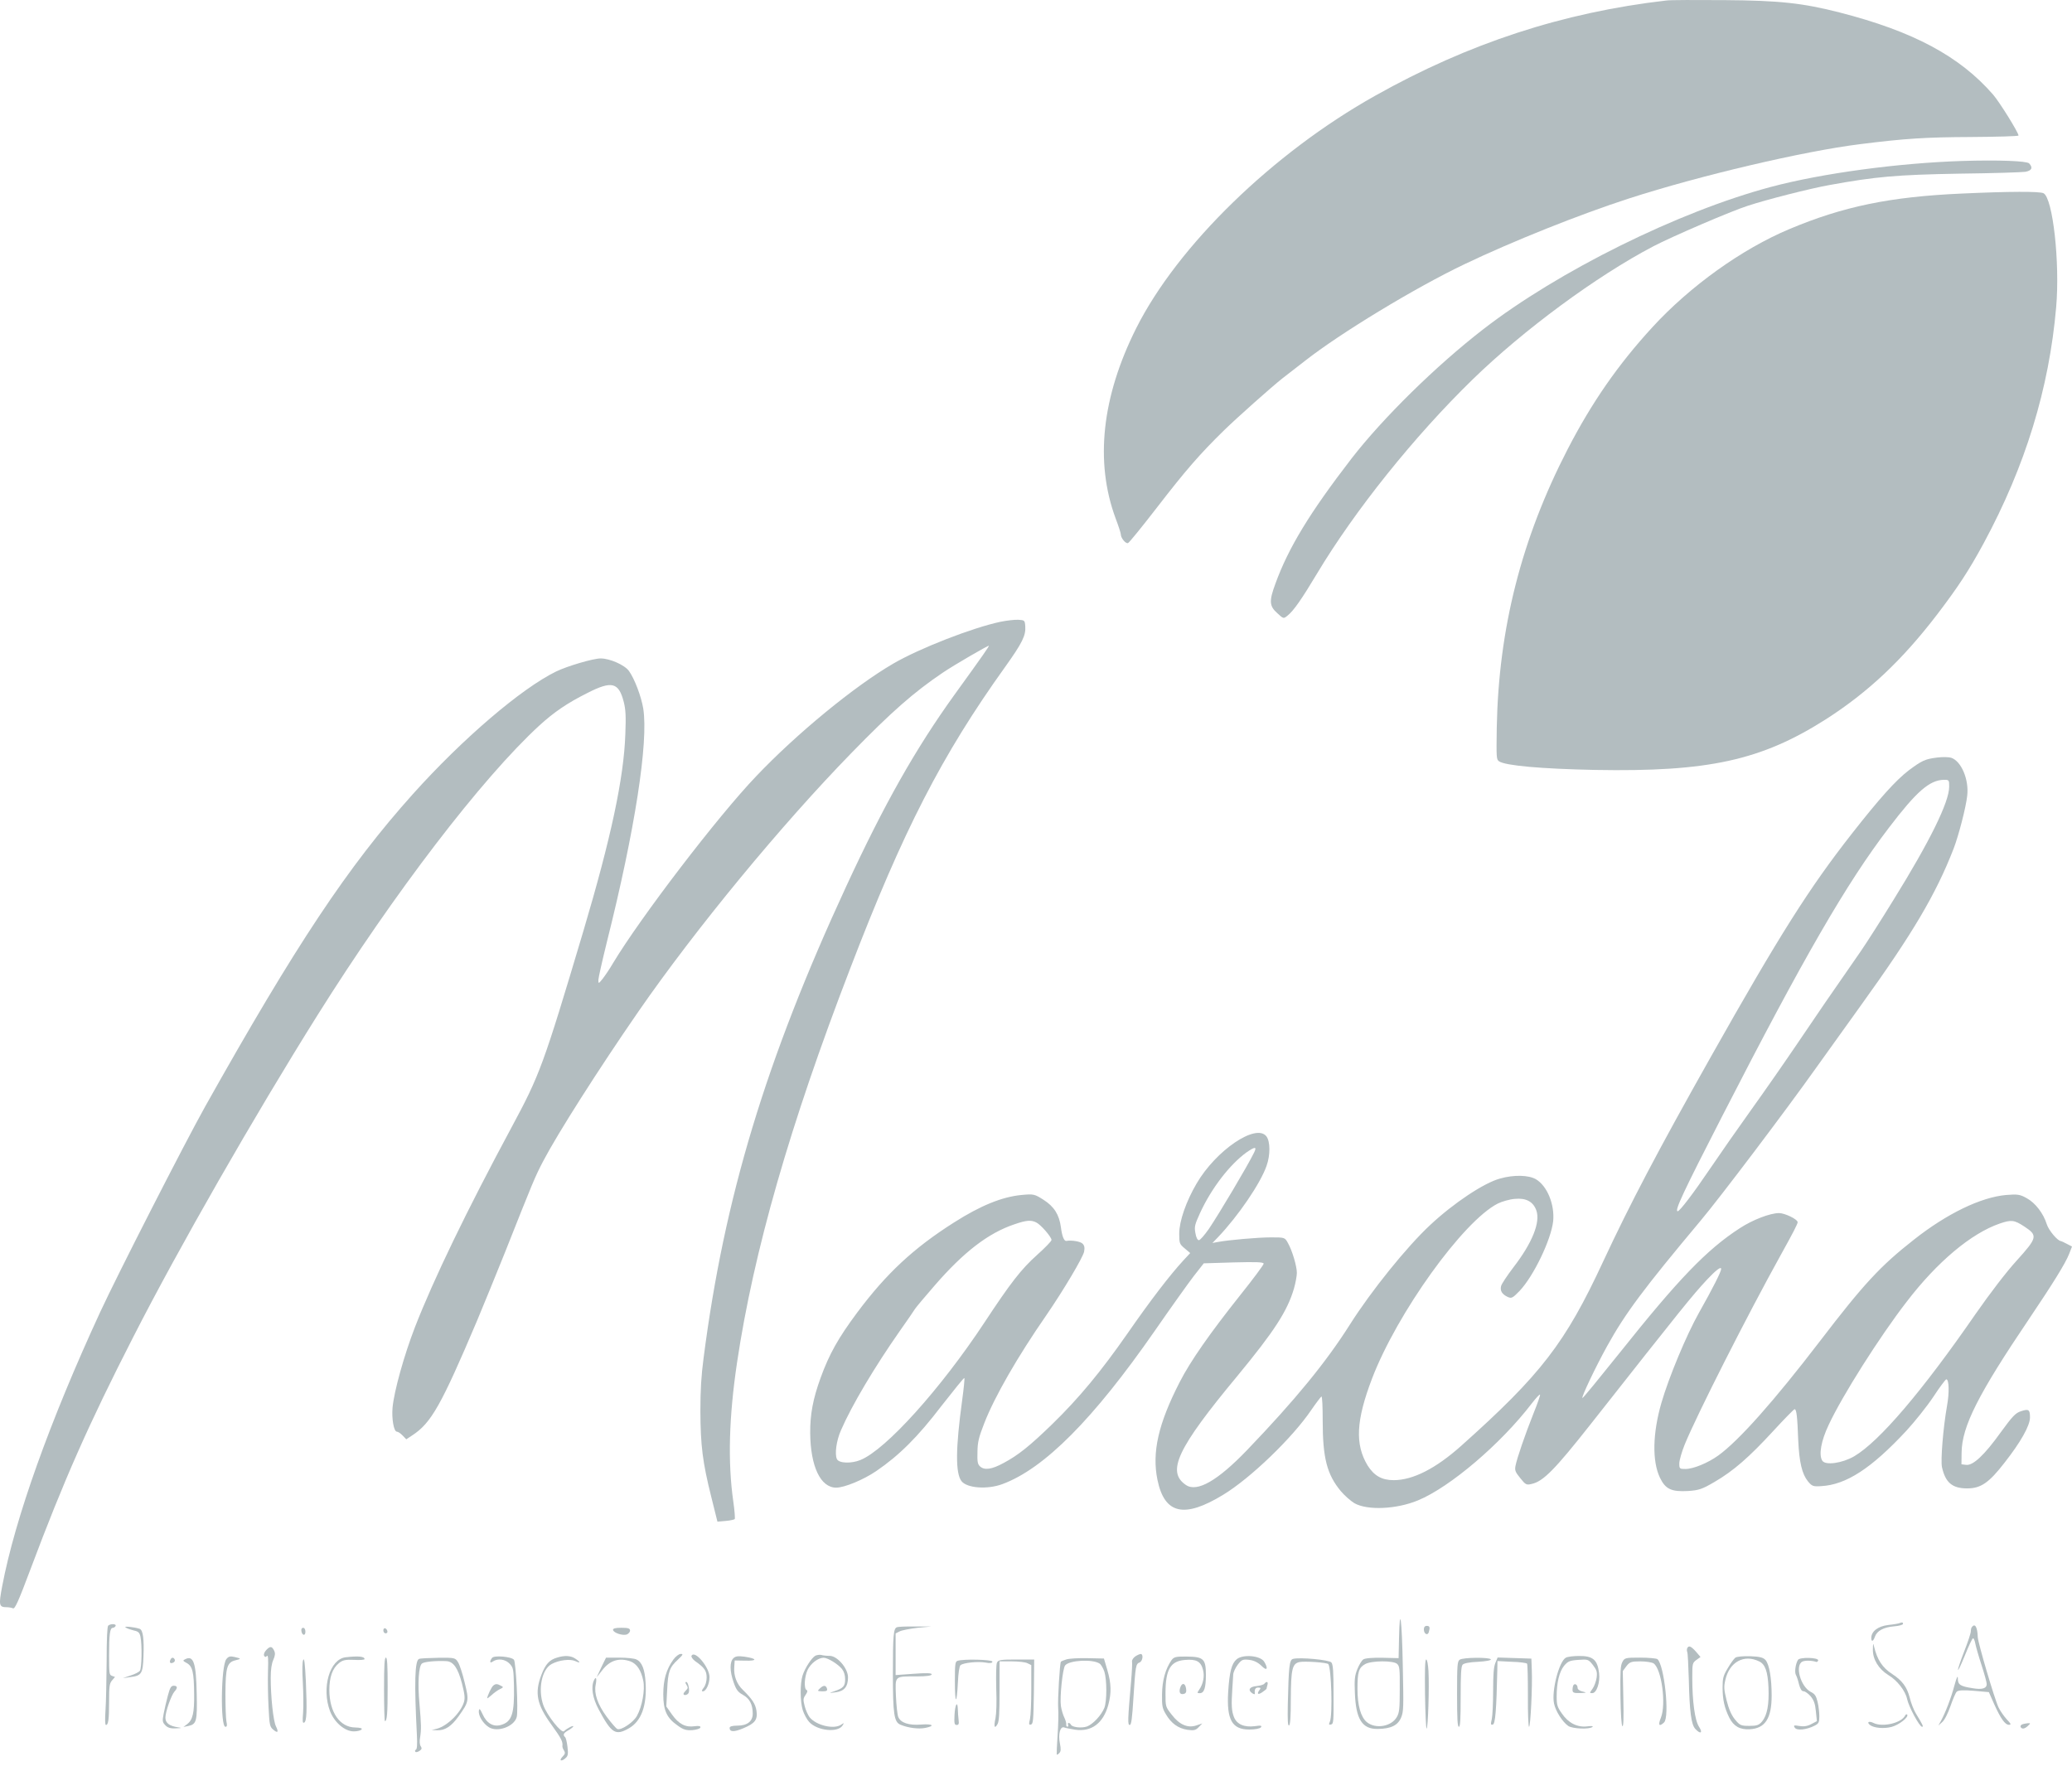 <svg width="88" height="75" viewBox="0 0 88 75" fill="none" xmlns="http://www.w3.org/2000/svg">
<path d="M70.772 0.021C66.371 0.529 62.369 1.838 58.403 4.067C54.057 6.502 50.018 10.437 48.259 13.935C46.794 16.855 46.493 19.615 47.382 22.019C47.505 22.344 47.603 22.646 47.603 22.701C47.603 22.852 47.811 23.106 47.909 23.066C47.959 23.05 48.516 22.36 49.148 21.543C50.349 19.988 50.95 19.29 51.998 18.267C52.543 17.735 54.051 16.395 54.468 16.069C54.554 16.006 54.983 15.673 55.418 15.332C56.926 14.149 60.101 12.222 62.215 11.214C64.226 10.254 67.094 9.104 69.209 8.422C72.182 7.462 76.583 6.423 79.016 6.121C80.91 5.883 81.799 5.828 83.662 5.82C84.796 5.812 85.728 5.788 85.728 5.756C85.728 5.63 84.919 4.329 84.649 4.019C83.227 2.385 81.254 1.33 78.127 0.529C76.571 0.132 75.584 0.021 73.255 0.005C72.041 -0.003 70.925 -0.003 70.772 0.021Z" fill="#B3BDC0"/>
<path d="M83.335 6.837C80.626 6.924 77.384 7.36 75.214 7.939C71.285 8.986 66.179 11.517 62.986 13.992C60.988 15.539 58.744 17.744 57.402 19.474C55.637 21.766 54.723 23.258 54.166 24.797C53.896 25.527 53.908 25.741 54.245 26.042C54.509 26.288 54.515 26.288 54.687 26.145C54.938 25.947 55.287 25.447 55.937 24.36C57.543 21.679 60.074 18.522 62.544 16.118C64.702 14.016 67.81 11.723 70.219 10.462C70.991 10.057 73.528 8.963 74.233 8.74C75.049 8.471 76.894 8.003 77.696 7.86C79.658 7.503 80.534 7.424 83.213 7.376C84.61 7.36 85.873 7.32 86.02 7.297C86.29 7.249 86.351 7.122 86.18 6.94C86.082 6.837 84.892 6.789 83.335 6.837Z" fill="#B3BDC0"/>
<path d="M83.306 8.222C80.272 8.357 78.28 8.77 76 9.729C73.977 10.578 71.777 12.157 70.183 13.894C68.718 15.489 67.603 17.099 66.579 19.082C64.618 22.882 63.649 26.69 63.569 30.902C63.551 32.188 63.551 32.259 63.668 32.338C63.937 32.521 65.451 32.656 67.737 32.703C72.555 32.791 74.799 32.299 77.545 30.553C79.328 29.411 80.775 28.055 82.264 26.111C83.159 24.937 83.613 24.247 84.25 23.073C86.022 19.788 87.027 16.504 87.327 13.053C87.493 11.157 87.186 8.405 86.788 8.206C86.616 8.127 85.372 8.127 83.306 8.222Z" fill="#B3BDC0"/>
<path d="M42.483 26.412C41.294 26.666 39.069 27.531 37.948 28.181C36.293 29.141 33.822 31.172 32.106 32.981C30.476 34.687 27.209 38.962 26.038 40.906C25.897 41.152 25.695 41.445 25.597 41.572C25.425 41.786 25.413 41.794 25.413 41.628C25.413 41.541 25.578 40.811 25.775 40.01C26.97 35.25 27.546 31.513 27.319 30.093C27.233 29.578 26.951 28.832 26.712 28.499C26.529 28.245 25.897 27.967 25.511 27.967C25.192 27.967 24.089 28.293 23.617 28.523C22.14 29.244 19.645 31.378 17.537 33.727C14.772 36.813 12.572 40.121 8.71 47.006C7.828 48.585 4.996 54.13 4.254 55.733C2.121 60.35 0.638 64.499 0.092 67.378C-0.061 68.195 -0.043 68.267 0.295 68.267C0.38 68.267 0.503 68.291 0.552 68.314C0.632 68.354 0.785 68.013 1.294 66.656C2.71 62.88 3.77 60.484 5.652 56.804C7.564 53.051 10.819 47.371 13.485 43.119C16.746 37.923 20.46 33.068 22.9 30.823C23.525 30.252 24.077 29.871 24.947 29.435C25.989 28.903 26.277 28.983 26.492 29.816C26.571 30.133 26.59 30.403 26.559 31.172C26.498 33.036 25.952 35.591 24.776 39.549C23.072 45.269 22.924 45.658 21.729 47.879C19.817 51.433 18.419 54.328 17.622 56.375C17.157 57.581 16.74 59.08 16.672 59.786C16.63 60.27 16.727 60.81 16.856 60.81C16.905 60.81 17.009 60.881 17.095 60.968L17.255 61.135L17.518 60.961C18.315 60.437 18.738 59.691 20.264 56.09C20.534 55.447 21.061 54.154 21.441 53.21C22.636 50.196 22.716 49.997 23.072 49.315C23.697 48.125 25.407 45.436 27.117 42.961C29.55 39.446 33.185 35.036 36.17 31.974C37.862 30.236 38.812 29.403 40.032 28.578C40.522 28.245 41.975 27.404 41.999 27.428C42.011 27.452 41.779 27.793 40.534 29.514C38.873 31.823 37.555 34.155 35.937 37.654C32.523 45.039 30.758 50.87 29.881 57.692C29.783 58.43 29.746 59.049 29.746 59.937C29.753 61.397 29.838 62.103 30.206 63.571L30.47 64.633L30.819 64.602C31.015 64.586 31.187 64.546 31.205 64.522C31.224 64.499 31.199 64.157 31.144 63.777C30.905 62.103 30.96 60.183 31.303 57.875C32.008 53.154 33.547 47.784 36.109 41.136C38.358 35.274 40.001 32.077 42.692 28.324C43.421 27.301 43.574 26.992 43.544 26.595C43.525 26.349 43.513 26.341 43.25 26.325C43.096 26.317 42.753 26.357 42.483 26.412Z" fill="#B3BDC0"/>
<path d="M82.263 32.178C81.76 32.241 81.625 32.305 81.061 32.725C80.516 33.146 79.848 33.883 78.653 35.407C76.832 37.731 75.588 39.698 72.676 44.863C70.396 48.908 69.232 51.13 68.085 53.589C66.48 57.048 65.444 58.388 62.06 61.411C60.975 62.379 60.007 62.87 59.192 62.87C58.683 62.87 58.358 62.68 58.082 62.244C57.543 61.347 57.592 60.34 58.272 58.555C59.333 55.779 62.134 51.876 63.611 51.122C63.789 51.035 64.114 50.939 64.334 50.923C64.806 50.876 65.113 51.035 65.248 51.407C65.431 51.907 65.082 52.788 64.273 53.835C64.009 54.184 63.77 54.541 63.752 54.628C63.703 54.827 63.795 54.977 64.034 55.088C64.199 55.16 64.242 55.136 64.537 54.834C65.137 54.2 65.879 52.653 65.965 51.867C66.032 51.161 65.713 50.376 65.235 50.09C64.923 49.908 64.297 49.892 63.709 50.059C63.029 50.241 61.742 51.098 60.748 52.026C59.749 52.954 58.236 54.834 57.341 56.246C56.317 57.865 55.011 59.459 52.964 61.593C51.714 62.894 50.843 63.394 50.371 63.077C49.532 62.514 49.991 61.53 52.553 58.444C54.123 56.54 54.674 55.691 54.956 54.731C55.024 54.493 55.079 54.192 55.079 54.065C55.079 53.779 54.877 53.105 54.699 52.796C54.57 52.558 54.558 52.558 53.982 52.558C53.418 52.558 52.167 52.669 51.708 52.756L51.493 52.796L51.738 52.542C52.59 51.645 53.534 50.265 53.792 49.519C53.957 49.059 53.951 48.48 53.785 48.266C53.35 47.703 51.646 48.853 50.819 50.273C50.377 51.027 50.083 51.867 50.083 52.399C50.083 52.812 50.096 52.843 50.316 53.026L50.549 53.224L50.255 53.541C49.679 54.168 48.857 55.239 47.889 56.635C46.755 58.261 45.83 59.38 44.689 60.491C43.733 61.419 43.249 61.807 42.624 62.141C42.115 62.418 41.809 62.458 41.619 62.283C41.52 62.188 41.502 62.085 41.514 61.665C41.52 61.244 41.569 61.054 41.803 60.451C42.244 59.317 43.218 57.627 44.432 55.874C45.174 54.795 46.001 53.399 46.044 53.161C46.075 52.986 46.056 52.899 45.971 52.819C45.879 52.732 45.523 52.669 45.29 52.708C45.192 52.724 45.106 52.51 45.057 52.121C44.984 51.59 44.769 51.249 44.322 50.963C43.935 50.717 43.899 50.709 43.384 50.757C42.556 50.836 41.643 51.209 40.521 51.923C38.805 53.01 37.647 54.089 36.409 55.747C35.599 56.834 35.219 57.516 34.852 58.523C34.527 59.42 34.404 60.078 34.41 60.871C34.423 62.283 34.846 63.188 35.514 63.188C35.863 63.188 36.672 62.855 37.218 62.482C38.192 61.816 38.977 61.038 39.988 59.713C40.509 59.047 40.944 58.507 40.957 58.531C40.975 58.555 40.932 58.975 40.865 59.467C40.583 61.53 40.577 62.569 40.834 62.91C41.067 63.212 41.937 63.275 42.575 63.037C44.352 62.379 46.436 60.284 49.047 56.524C49.728 55.541 50.476 54.493 50.702 54.2L51.125 53.66L52.4 53.621C53.344 53.597 53.669 53.605 53.669 53.676C53.669 53.724 53.222 54.327 52.676 55.009C51.395 56.619 50.555 57.817 50.102 58.706C49.194 60.475 48.919 61.688 49.158 62.855C49.458 64.314 50.292 64.505 51.953 63.489C53.105 62.791 54.895 61.07 55.698 59.88C55.9 59.586 56.096 59.332 56.121 59.317C56.158 59.301 56.176 59.753 56.176 60.348C56.176 61.934 56.36 62.633 56.948 63.339C57.108 63.529 57.365 63.751 57.518 63.846C58.07 64.164 59.314 64.108 60.227 63.727C61.588 63.164 63.746 61.324 65.051 59.618C65.229 59.388 65.388 59.214 65.407 59.237C65.425 59.253 65.296 59.626 65.125 60.046C64.769 60.943 64.426 61.942 64.365 62.26C64.328 62.45 64.353 62.522 64.567 62.783C64.794 63.069 64.831 63.085 65.058 63.029C65.548 62.918 66.038 62.418 67.552 60.499C71.512 55.469 71.843 55.065 72.486 54.366C72.873 53.954 73.099 53.779 73.099 53.898C73.099 54.017 72.75 54.708 72.155 55.763C71.628 56.699 70.88 58.492 70.562 59.586C70.188 60.879 70.163 62.061 70.5 62.767C70.733 63.251 70.985 63.37 71.689 63.331C72.149 63.299 72.284 63.259 72.823 62.942C73.626 62.474 74.288 61.895 75.318 60.776C75.784 60.269 76.189 59.856 76.219 59.856C76.299 59.856 76.336 60.165 76.372 61.165C76.415 62.109 76.532 62.601 76.783 62.918C76.955 63.124 77.004 63.148 77.341 63.124C78.407 63.069 79.48 62.371 80.969 60.768C81.319 60.388 81.834 59.745 82.11 59.332C82.379 58.92 82.631 58.587 82.661 58.587C82.778 58.587 82.796 59.142 82.692 59.713C82.526 60.657 82.416 62.03 82.477 62.315C82.624 62.974 82.912 63.22 83.55 63.22C84.126 63.22 84.475 62.982 85.131 62.133C85.818 61.26 86.216 60.554 86.216 60.205C86.216 59.872 86.161 59.832 85.83 59.943C85.603 60.015 85.469 60.157 84.972 60.84C84.279 61.807 83.795 62.26 83.501 62.22L83.305 62.196L83.311 61.704C83.323 60.586 84.016 59.221 86.186 56.008C87.179 54.533 87.718 53.668 87.877 53.264L88 52.946L87.785 52.835C87.663 52.772 87.552 52.716 87.534 52.716C87.393 52.716 87.007 52.256 86.927 51.995C86.786 51.542 86.443 51.09 86.075 50.892C85.793 50.733 85.689 50.717 85.205 50.757C84.126 50.852 82.686 51.55 81.288 52.653C79.86 53.771 79.143 54.549 77.298 56.961C75.355 59.499 73.847 61.197 72.977 61.823C72.535 62.141 71.916 62.395 71.585 62.395C71.334 62.395 71.322 62.387 71.322 62.157C71.322 62.03 71.426 61.665 71.555 61.347C72.07 60.094 74.184 55.913 75.649 53.272C76.152 52.367 76.348 51.986 76.348 51.915C76.348 51.788 75.802 51.526 75.557 51.526C75.177 51.526 74.436 51.812 73.89 52.169C72.493 53.073 71.285 54.327 68.784 57.468C67.945 58.515 67.24 59.38 67.209 59.38C67.141 59.38 67.761 58.071 68.257 57.175C69.035 55.77 69.808 54.739 72.217 51.86C73.026 50.9 75.833 47.187 77.145 45.339C77.598 44.704 78.456 43.506 79.051 42.681C81.227 39.659 82.214 37.993 82.968 36.057C83.182 35.502 83.495 34.304 83.55 33.796C83.63 33.114 83.299 32.329 82.87 32.186C82.772 32.154 82.502 32.146 82.263 32.178ZM82.784 33.415C82.784 34.066 81.963 35.732 80.424 38.215C79.879 39.103 79.253 40.079 79.039 40.389C77.641 42.404 77.181 43.07 76.348 44.307C75.833 45.069 74.95 46.338 74.386 47.124C73.823 47.909 73.038 49.035 72.64 49.623C71.916 50.693 71.34 51.447 71.254 51.447C71.107 51.447 71.487 50.638 73.148 47.401C76.605 40.658 78.438 37.493 80.222 35.161C81.405 33.606 81.95 33.138 82.557 33.122C82.778 33.122 82.784 33.13 82.784 33.415ZM53.258 48.964C52.983 49.527 51.775 51.558 51.34 52.201C51.156 52.462 50.972 52.677 50.917 52.677C50.862 52.677 50.8 52.566 50.77 52.375C50.721 52.105 50.739 52.026 50.966 51.526C51.45 50.471 52.229 49.464 52.94 48.948C53.307 48.694 53.393 48.694 53.258 48.964ZM44.009 51.923C44.199 52.01 44.659 52.542 44.659 52.669C44.659 52.716 44.383 53.002 44.046 53.303C43.372 53.906 42.918 54.493 41.815 56.167C39.945 58.999 37.622 61.578 36.543 62.014C36.157 62.172 35.63 62.157 35.544 61.974C35.446 61.76 35.52 61.197 35.716 60.752C36.176 59.689 37.156 58.047 38.217 56.532C38.542 56.072 38.836 55.644 38.867 55.588C38.903 55.533 39.271 55.088 39.694 54.604C40.932 53.176 41.974 52.375 43.084 52.002C43.592 51.828 43.788 51.812 44.009 51.923ZM85.977 52.098C86.553 52.478 86.535 52.566 85.646 53.549C85.205 54.033 84.525 54.922 83.906 55.81C81.638 59.094 79.817 61.228 78.751 61.855C78.248 62.149 77.531 62.252 77.396 62.045C77.237 61.8 77.341 61.205 77.666 60.522C78.242 59.285 79.829 56.778 80.976 55.295C82.275 53.597 83.716 52.391 84.929 51.971C85.419 51.804 85.542 51.812 85.977 52.098Z" fill="#B3BDC0"/>
<path d="M59.418 69.573L59.4 70.43L58.714 70.414C58.315 70.406 57.972 70.43 57.898 70.486C57.831 70.533 57.721 70.716 57.647 70.898C57.537 71.176 57.518 71.334 57.543 71.913C57.586 73.032 57.855 73.452 58.523 73.437C59.087 73.429 59.376 73.278 59.51 72.945C59.614 72.691 59.614 72.501 59.578 70.763C59.541 68.764 59.449 68.106 59.418 69.573ZM59.339 70.676C59.443 70.771 59.455 70.89 59.449 71.755C59.449 72.588 59.431 72.746 59.326 72.929C59.093 73.341 58.413 73.452 58.045 73.143C57.794 72.929 57.653 72.437 57.653 71.731C57.653 71.017 57.708 70.835 57.978 70.684C58.242 70.533 59.185 70.525 59.339 70.676Z" fill="#B3BDC0"/>
<path d="M80.67 68.944C80.639 68.96 80.418 68.999 80.186 69.023C79.75 69.079 79.475 69.293 79.475 69.578C79.475 69.753 79.56 69.721 79.628 69.523C79.714 69.269 79.996 69.118 80.443 69.079C80.651 69.063 80.823 69.015 80.823 68.975C80.823 68.904 80.78 68.896 80.67 68.944Z" fill="#B3BDC0"/>
<path d="M4.596 69.048C4.553 69.087 4.529 69.603 4.529 70.579C4.522 71.388 4.504 72.324 4.48 72.657C4.455 73.03 4.461 73.268 4.498 73.268C4.602 73.268 4.633 73.038 4.633 72.276C4.633 71.626 4.651 71.507 4.755 71.38L4.884 71.229L4.755 71.182C4.639 71.142 4.633 71.079 4.633 70.317C4.633 69.405 4.67 69.143 4.792 69.143C4.835 69.143 4.89 69.103 4.909 69.064C4.952 68.968 4.7 68.96 4.596 69.048Z" fill="#B3BDC0"/>
<path d="M5.339 69.129C5.407 69.177 5.566 69.225 5.689 69.256C5.873 69.296 5.928 69.344 5.965 69.518C6.038 69.867 6.02 70.867 5.94 70.97C5.903 71.017 5.726 71.113 5.542 71.168L5.217 71.279L5.554 71.232C6.007 71.176 6.069 71.081 6.093 70.367C6.124 69.621 6.075 69.24 5.934 69.185C5.701 69.106 5.217 69.058 5.339 69.129Z" fill="#B3BDC0"/>
<path d="M38.093 69.118C37.946 69.166 37.922 69.475 37.922 71.086C37.922 72.815 37.971 73.148 38.247 73.259C38.572 73.394 39.007 73.45 39.295 73.394C39.736 73.307 39.614 73.212 39.117 73.251C38.602 73.291 38.253 73.18 38.149 72.926C38.112 72.831 38.069 72.434 38.051 72.03C38.02 71.165 37.977 71.205 38.946 71.205C39.35 71.205 39.571 71.173 39.571 71.117C39.571 71.062 39.338 71.054 38.804 71.094L38.038 71.149V70.261V69.38L38.21 69.293C38.302 69.245 38.639 69.182 38.958 69.142L39.54 69.087H38.866C38.498 69.079 38.149 69.094 38.093 69.118Z" fill="#B3BDC0"/>
<path d="M60.473 69.21C60.473 69.4 60.632 69.487 60.681 69.329C60.742 69.123 60.724 69.059 60.595 69.059C60.516 69.059 60.473 69.115 60.473 69.21Z" fill="#B3BDC0"/>
<path d="M83.746 69.112C83.722 69.136 83.703 69.223 83.703 69.295C83.703 69.366 83.581 69.739 83.427 70.128C83.06 71.08 83.072 71.238 83.446 70.326C83.605 69.929 83.758 69.596 83.795 69.588C83.826 69.58 83.869 69.675 83.893 69.81C83.918 69.937 84.034 70.35 84.157 70.723C84.279 71.096 84.378 71.46 84.378 71.532C84.378 71.714 84.188 71.778 83.777 71.706C83.256 71.627 83.152 71.556 83.152 71.302C83.152 71.143 83.109 71.222 83.005 71.595C82.864 72.127 82.618 72.761 82.434 73.095L82.324 73.293L82.484 73.15C82.582 73.071 82.723 72.793 82.833 72.484C82.937 72.182 83.054 71.905 83.103 71.857C83.164 71.794 83.379 71.778 83.826 71.817L84.469 71.873L84.69 72.373C84.972 72.999 85.156 73.261 85.322 73.261C85.426 73.261 85.413 73.222 85.223 73.023C85.101 72.888 84.948 72.666 84.88 72.523C84.709 72.166 84.01 69.787 83.998 69.541C83.985 69.112 83.881 68.93 83.746 69.112Z" fill="#B3BDC0"/>
<path d="M12.8 69.276C12.83 69.474 12.971 69.498 12.971 69.308C12.971 69.213 12.934 69.141 12.873 69.141C12.818 69.141 12.787 69.197 12.8 69.276Z" fill="#B3BDC0"/>
<path d="M16.281 69.25C16.281 69.321 16.324 69.377 16.379 69.377C16.434 69.377 16.465 69.337 16.453 69.282C16.416 69.139 16.281 69.115 16.281 69.25Z" fill="#B3BDC0"/>
<path d="M26.036 69.236C26.073 69.362 26.435 69.481 26.619 69.426C26.692 69.394 26.759 69.323 26.759 69.259C26.759 69.164 26.674 69.14 26.386 69.14C26.122 69.14 26.024 69.172 26.036 69.236Z" fill="#B3BDC0"/>
<path d="M79.543 70.069C79.537 70.482 79.788 70.894 80.199 71.148C80.573 71.37 80.922 71.815 80.996 72.164C81.063 72.489 81.523 73.346 81.633 73.346C81.701 73.346 81.67 73.274 81.37 72.782C81.278 72.632 81.161 72.33 81.106 72.1C80.99 71.656 80.793 71.386 80.371 71.109C79.948 70.839 79.727 70.498 79.592 69.934C79.555 69.768 79.549 69.792 79.543 70.069Z" fill="#B3BDC0"/>
<path d="M11.315 70.078C11.229 70.165 11.192 70.269 11.216 70.324C11.247 70.388 11.29 70.395 11.333 70.34C11.388 70.284 11.4 70.443 11.382 70.99C11.37 71.387 11.382 72.077 11.406 72.522C11.443 73.275 11.462 73.347 11.603 73.466C11.799 73.632 11.842 73.577 11.719 73.323C11.609 73.109 11.498 72.093 11.498 71.268C11.498 70.911 11.535 70.665 11.609 70.499C11.688 70.316 11.694 70.221 11.646 70.118C11.554 69.919 11.474 69.912 11.315 70.078Z" fill="#B3BDC0"/>
<path d="M71.658 70.008C71.64 70.048 71.64 70.127 71.658 70.167C71.683 70.215 71.707 70.746 71.726 71.349C71.756 72.706 71.83 73.253 72.002 73.436C72.222 73.674 72.333 73.61 72.161 73.348C71.983 73.079 71.873 72.269 71.873 71.27C71.873 70.659 71.879 70.635 72.044 70.508L72.222 70.381L72.026 70.151C71.812 69.913 71.72 69.882 71.658 70.008Z" fill="#B3BDC0"/>
<path d="M28.599 70.49C28.299 70.902 28.17 71.354 28.17 71.965C28.17 72.647 28.317 72.972 28.777 73.29C29.022 73.472 29.151 73.504 29.408 73.488C29.58 73.472 29.733 73.425 29.745 73.377C29.764 73.314 29.684 73.298 29.5 73.322C29.114 73.377 28.832 73.234 28.544 72.83L28.299 72.481L28.335 71.782C28.372 70.997 28.433 70.823 28.795 70.49C29.01 70.283 29.028 70.251 28.912 70.251C28.832 70.251 28.691 70.362 28.599 70.49Z" fill="#B3BDC0"/>
<path d="M29.368 70.333C29.35 70.373 29.417 70.476 29.521 70.555C29.92 70.833 30.012 70.968 30.012 71.253C30.012 71.42 29.963 71.587 29.889 71.682C29.797 71.801 29.791 71.84 29.852 71.84C29.987 71.84 30.134 71.523 30.134 71.237C30.134 70.817 29.497 70.063 29.368 70.333Z" fill="#B3BDC0"/>
<path d="M34.631 70.325C34.472 70.413 34.184 70.857 34.086 71.166C33.975 71.515 33.981 72.261 34.092 72.634C34.147 72.808 34.27 73.038 34.368 73.142C34.705 73.514 35.581 73.61 35.783 73.292C35.857 73.173 35.851 73.173 35.728 73.253C35.428 73.467 34.674 73.292 34.386 72.943C34.319 72.856 34.221 72.642 34.178 72.475C34.104 72.19 34.11 72.142 34.214 71.991C34.3 71.864 34.306 71.809 34.257 71.785C34.135 71.73 34.165 71.214 34.3 70.928C34.435 70.651 34.748 70.413 34.98 70.413C35.152 70.413 35.581 70.674 35.759 70.889C35.845 71 35.894 71.15 35.894 71.325C35.894 71.626 35.814 71.706 35.422 71.841C35.195 71.912 35.201 71.92 35.495 71.88C35.857 71.833 36.016 71.642 36.016 71.246C36.016 70.865 35.563 70.333 35.238 70.333C35.109 70.333 34.95 70.317 34.882 70.294C34.815 70.278 34.705 70.294 34.631 70.325Z" fill="#B3BDC0"/>
<path d="M48.214 70.357C48.128 70.42 48.067 70.515 48.079 70.579C48.092 70.642 48.073 71.031 48.036 71.444C47.895 73.07 47.889 73.268 47.981 73.268C48.049 73.268 48.085 72.99 48.141 72.078C48.226 70.745 48.239 70.674 48.404 70.611C48.533 70.555 48.57 70.254 48.447 70.254C48.404 70.254 48.3 70.301 48.214 70.357Z" fill="#B3BDC0"/>
<path d="M9.611 70.474C9.384 70.767 9.354 73.346 9.574 73.346C9.642 73.346 9.654 73.29 9.617 73.124C9.593 73.005 9.574 72.473 9.574 71.942C9.58 70.823 9.642 70.609 9.997 70.522C10.255 70.458 10.255 70.45 9.954 70.379C9.776 70.339 9.703 70.355 9.611 70.474Z" fill="#B3BDC0"/>
<path d="M14.687 70.392C14 70.463 13.645 71.701 14.018 72.685C14.209 73.169 14.644 73.541 15.03 73.541C15.177 73.541 15.318 73.502 15.355 73.462C15.398 73.407 15.306 73.383 15.085 73.375C14.435 73.367 13.994 72.732 13.988 71.796C13.988 71.233 14.117 70.868 14.399 70.638C14.558 70.511 14.674 70.487 15.042 70.503C15.281 70.519 15.483 70.503 15.483 70.471C15.483 70.36 15.232 70.329 14.687 70.392Z" fill="#B3BDC0"/>
<path d="M20.897 70.42C20.78 70.579 20.805 70.666 20.934 70.571C21.142 70.428 21.473 70.475 21.651 70.674C21.804 70.84 21.81 70.904 21.828 71.594C21.853 72.792 21.743 73.133 21.277 73.268C20.952 73.363 20.67 73.196 20.498 72.816C20.388 72.578 20.351 72.546 20.339 72.665C20.308 72.871 20.511 73.204 20.762 73.363C21.124 73.593 21.835 73.339 21.945 72.935C22.018 72.673 21.914 70.61 21.828 70.499C21.724 70.364 20.983 70.301 20.897 70.42Z" fill="#B3BDC0"/>
<path d="M23.653 70.409C23.334 70.504 23.169 70.686 22.997 71.131C22.697 71.908 22.795 72.4 23.426 73.265C23.843 73.844 23.91 73.978 23.886 74.169C23.88 74.201 23.91 74.288 23.953 74.351C24.015 74.454 24.002 74.502 23.886 74.621C23.721 74.796 23.849 74.835 24.027 74.669C24.125 74.581 24.137 74.494 24.101 74.193C24.076 73.987 24.033 73.804 23.996 73.78C23.898 73.693 23.935 73.606 24.125 73.503C24.229 73.447 24.327 73.368 24.346 73.336C24.382 73.257 24.082 73.407 23.953 73.534C23.849 73.637 23.236 72.868 23.077 72.432C22.838 71.757 23.009 70.9 23.432 70.678C23.739 70.512 24.205 70.456 24.425 70.552C24.664 70.663 24.671 70.607 24.431 70.448C24.241 70.321 23.978 70.306 23.653 70.409Z" fill="#B3BDC0"/>
<path d="M31.148 70.434C30.988 70.584 30.988 70.981 31.16 71.465C31.264 71.766 31.338 71.87 31.552 71.989C31.84 72.147 31.969 72.401 31.969 72.79C31.969 73.115 31.736 73.297 31.313 73.297C31.105 73.297 30.988 73.329 30.988 73.393C30.988 73.567 31.166 73.575 31.552 73.416C32.067 73.202 32.184 73.052 32.128 72.663C32.085 72.377 31.945 72.163 31.546 71.774C31.289 71.528 31.16 71.179 31.184 70.822L31.203 70.529L31.65 70.537C32.177 70.553 32.165 70.45 31.632 70.37C31.356 70.331 31.233 70.346 31.148 70.434Z" fill="#B3BDC0"/>
<path d="M49.751 70.522C49.5 70.887 49.359 71.378 49.353 71.965C49.346 72.457 49.365 72.56 49.512 72.806C49.745 73.203 50.033 73.409 50.425 73.473C50.701 73.512 50.781 73.496 50.909 73.362L51.063 73.203L50.805 73.29C50.444 73.409 50.088 73.258 49.763 72.83C49.5 72.497 49.5 72.489 49.5 71.926C49.5 70.91 49.708 70.553 50.333 70.506C50.811 70.466 51.001 70.569 51.093 70.926C51.167 71.204 51.099 71.529 50.928 71.775C50.836 71.91 50.842 71.918 50.959 71.918C51.142 71.918 51.216 71.688 51.216 71.14C51.216 70.466 51.118 70.371 50.413 70.363C49.935 70.355 49.855 70.379 49.751 70.522Z" fill="#B3BDC0"/>
<path d="M52.529 70.472C52.309 70.654 52.217 70.995 52.161 71.876C52.094 73.05 52.327 73.462 53.056 73.462C53.302 73.462 53.51 73.423 53.553 73.367C53.608 73.296 53.547 73.28 53.289 73.32C52.842 73.375 52.529 73.24 52.407 72.931C52.309 72.677 52.29 72.439 52.339 71.717C52.352 71.495 52.37 71.241 52.376 71.138C52.376 71.035 52.468 70.844 52.566 70.71C52.738 70.487 52.787 70.472 53.056 70.503C53.259 70.527 53.43 70.615 53.577 70.757C53.81 70.995 53.878 70.884 53.688 70.575C53.522 70.321 52.799 70.257 52.529 70.472Z" fill="#B3BDC0"/>
<path d="M66.505 70.409C66.217 70.56 65.886 71.829 66.002 72.361C66.07 72.686 66.364 73.146 66.609 73.313C66.793 73.432 67.498 73.463 67.633 73.352C67.682 73.313 67.584 73.305 67.406 73.329C66.989 73.376 66.609 73.186 66.334 72.781C66.143 72.511 66.113 72.416 66.113 72.067C66.113 71.472 66.223 71.012 66.425 70.758C66.585 70.568 66.664 70.528 67.032 70.504C67.443 70.473 67.461 70.481 67.651 70.719C67.817 70.941 67.841 71.012 67.811 71.258C67.786 71.417 67.713 71.623 67.639 71.726C67.504 71.916 67.504 71.916 67.627 71.916C67.811 71.916 67.964 71.456 67.915 71.068C67.847 70.496 67.651 70.33 67.051 70.338C66.824 70.338 66.573 70.37 66.505 70.409Z" fill="#B3BDC0"/>
<path d="M73.7 70.411C73.638 70.459 73.491 70.665 73.375 70.864C73.185 71.181 73.16 71.284 73.16 71.681C73.16 72.196 73.24 72.545 73.448 72.966C73.632 73.323 73.896 73.474 74.312 73.45C74.968 73.418 75.244 72.99 75.244 72.022C75.244 71.284 75.146 70.705 74.987 70.514C74.889 70.403 74.748 70.364 74.331 70.348C74.037 70.34 73.755 70.364 73.7 70.411ZM74.717 70.57C74.968 70.689 75.079 70.998 75.109 71.665C75.14 72.395 75.054 72.855 74.84 73.117C74.705 73.275 74.619 73.307 74.294 73.307C73.933 73.307 73.89 73.283 73.681 73.029C73.534 72.847 73.424 72.593 73.332 72.228C73.215 71.752 73.209 71.649 73.277 71.355C73.454 70.586 74.073 70.253 74.717 70.57Z" fill="#B3BDC0"/>
<path d="M7.238 70.498C7.177 70.617 7.244 70.68 7.361 70.617C7.416 70.593 7.44 70.537 7.422 70.49C7.373 70.386 7.287 70.386 7.238 70.498Z" fill="#B3BDC0"/>
<path d="M7.858 70.48C7.754 70.527 7.766 70.551 7.932 70.638C8.177 70.773 8.238 71.027 8.245 71.955C8.257 72.749 8.183 73.058 7.95 73.233L7.791 73.352L7.999 73.312C8.349 73.233 8.379 73.114 8.355 71.955C8.33 70.623 8.22 70.289 7.858 70.48Z" fill="#B3BDC0"/>
<path d="M12.879 70.503C12.836 70.591 12.83 70.932 12.861 71.455C12.886 71.907 12.892 72.479 12.873 72.74C12.843 73.113 12.849 73.201 12.916 73.169C13.026 73.121 13.045 72.677 12.99 71.4C12.953 70.646 12.922 70.408 12.879 70.503Z" fill="#B3BDC0"/>
<path d="M16.311 71.756C16.311 72.494 16.329 73.105 16.347 73.105C16.439 73.105 16.464 72.795 16.464 71.629C16.464 70.709 16.445 70.407 16.39 70.407C16.329 70.407 16.311 70.733 16.311 71.756Z" fill="#B3BDC0"/>
<path d="M17.799 70.462C17.615 70.526 17.591 71.478 17.707 73.715C17.726 74.103 17.713 74.294 17.664 74.318C17.627 74.334 17.615 74.373 17.64 74.405C17.658 74.437 17.738 74.421 17.811 74.373C17.916 74.302 17.928 74.262 17.866 74.167C17.824 74.103 17.811 73.961 17.842 73.802C17.897 73.445 17.891 73.263 17.817 72.39C17.732 71.486 17.781 70.748 17.928 70.653C18.02 70.581 18.547 70.534 18.957 70.557C19.258 70.573 19.448 70.851 19.619 71.501C19.736 71.962 19.754 72.12 19.705 72.295C19.57 72.747 19 73.31 18.553 73.429L18.332 73.485L18.565 73.493C18.896 73.508 19.172 73.326 19.472 72.906C19.92 72.279 19.926 72.239 19.736 71.47C19.65 71.105 19.521 70.708 19.454 70.605C19.338 70.415 19.313 70.407 18.62 70.415C18.228 70.422 17.854 70.438 17.799 70.462Z" fill="#B3BDC0"/>
<path d="M25.537 70.821L25.341 71.242L25.574 70.948C25.899 70.52 26.297 70.401 26.775 70.567C27.045 70.671 27.229 70.94 27.321 71.392C27.401 71.781 27.272 72.487 27.051 72.884C26.898 73.162 26.371 73.511 26.218 73.439C26.162 73.415 25.96 73.177 25.77 72.924C25.378 72.392 25.225 71.932 25.298 71.567C25.353 71.297 25.317 71.186 25.231 71.361C25.09 71.646 25.163 72.114 25.421 72.598C25.972 73.63 26.138 73.733 26.702 73.415C27.235 73.114 27.48 72.456 27.419 71.472C27.388 70.909 27.266 70.599 27.033 70.488C26.947 70.441 26.622 70.409 26.309 70.409H25.739L25.537 70.821Z" fill="#B3BDC0"/>
<path d="M45.285 70.486C45.175 70.518 45.071 70.565 45.058 70.581C45.009 70.645 44.917 72.208 44.942 72.549C44.96 72.747 44.948 73.263 44.917 73.699C44.887 74.135 44.874 74.508 44.88 74.524C44.893 74.54 44.942 74.516 44.991 74.46C45.058 74.389 45.064 74.302 45.015 74.048C44.936 73.659 45.028 73.31 45.199 73.374C45.254 73.397 45.463 73.437 45.659 73.469C46.352 73.572 46.854 73.199 47.069 72.422C47.21 71.906 47.197 71.501 47.026 70.922L46.885 70.446L46.186 70.431C45.8 70.423 45.395 70.446 45.285 70.486ZM46.701 70.661C46.762 70.7 46.854 70.859 46.903 71.002C47.014 71.359 47.014 72.255 46.903 72.541C46.774 72.858 46.419 73.239 46.161 73.334C45.929 73.413 45.536 73.366 45.481 73.255C45.463 73.215 45.42 73.183 45.389 73.183C45.352 73.183 45.346 73.215 45.365 73.263C45.383 73.302 45.371 73.342 45.334 73.342C45.297 73.342 45.273 73.294 45.285 73.239C45.291 73.191 45.254 73.056 45.199 72.945C45.144 72.834 45.083 72.62 45.058 72.469C45.003 72.097 45.132 70.875 45.236 70.74C45.408 70.518 46.407 70.462 46.701 70.661Z" fill="#B3BDC0"/>
<path d="M54.914 70.463C54.761 70.502 54.731 70.788 54.694 72.398C54.681 73.088 54.694 73.318 54.749 73.287C54.798 73.263 54.822 72.93 54.822 72.168C54.829 70.891 54.884 70.669 55.184 70.597C55.393 70.55 56.367 70.613 56.416 70.685C56.545 70.851 56.6 72.843 56.484 73.12C56.428 73.255 56.435 73.271 56.533 73.247C56.637 73.223 56.643 73.12 56.637 71.97C56.637 70.986 56.618 70.701 56.545 70.613C56.459 70.502 55.196 70.383 54.914 70.463Z" fill="#B3BDC0"/>
<path d="M61.993 70.498C61.895 70.569 61.883 70.728 61.883 71.957C61.883 73.013 61.901 73.346 61.962 73.346C62.018 73.346 62.036 73.036 62.036 72.076C62.036 71.148 62.054 70.791 62.116 70.712C62.165 70.648 62.404 70.601 62.772 70.585C63.096 70.569 63.342 70.522 63.317 70.482C63.274 70.387 62.122 70.395 61.993 70.498Z" fill="#B3BDC0"/>
<path d="M63.507 70.641C63.439 70.815 63.415 71.124 63.415 71.815C63.415 72.33 63.39 72.87 63.359 73.013C63.304 73.243 63.31 73.274 63.402 73.251C63.507 73.227 63.556 72.624 63.592 70.942L63.599 70.553L64.205 70.585C64.543 70.593 64.831 70.633 64.855 70.664C64.88 70.688 64.892 71.307 64.892 72.029C64.886 72.759 64.91 73.346 64.941 73.346C65.002 73.346 65.088 71.624 65.057 70.926L65.039 70.45L64.322 70.426L63.605 70.403L63.507 70.641Z" fill="#B3BDC0"/>
<path d="M68.902 70.599C68.822 70.749 68.81 71.011 68.822 72.035C68.835 72.828 68.865 73.304 68.908 73.32C68.951 73.336 68.963 72.971 68.945 72.162L68.921 70.98L69.074 70.773C69.215 70.591 69.282 70.567 69.668 70.567C69.907 70.567 70.159 70.607 70.232 70.654C70.569 70.892 70.772 72.392 70.539 72.963C70.41 73.28 70.465 73.359 70.674 73.161C70.919 72.931 70.686 70.718 70.392 70.472C70.349 70.44 70.018 70.408 69.656 70.408C69.031 70.408 68.994 70.416 68.902 70.599Z" fill="#B3BDC0"/>
<path d="M76.362 70.504C76.257 70.671 76.208 71.035 76.276 71.147C76.306 71.194 76.368 71.377 76.404 71.535C76.46 71.742 76.515 71.837 76.601 71.837C76.662 71.837 76.797 71.932 76.901 72.051C77.042 72.225 77.091 72.368 77.122 72.686L77.165 73.106L76.925 73.233C76.766 73.32 76.601 73.344 76.423 73.312C76.19 73.272 76.159 73.281 76.227 73.384C76.312 73.519 76.735 73.471 77.073 73.296C77.244 73.209 77.269 73.153 77.269 72.9C77.269 72.741 77.238 72.463 77.195 72.289C77.134 72.035 77.079 71.948 76.901 71.861C76.472 71.638 76.221 70.734 76.552 70.575C76.668 70.52 76.962 70.528 77.14 70.591C77.171 70.599 77.207 70.567 77.22 70.528C77.25 70.401 76.441 70.377 76.362 70.504Z" fill="#B3BDC0"/>
<path d="M40.665 70.545C40.567 70.577 40.555 70.688 40.555 71.418C40.555 72.409 40.634 72.433 40.683 71.466C40.702 71.045 40.745 70.775 40.794 70.728C40.922 70.625 41.529 70.561 41.848 70.617C42.056 70.656 42.148 70.641 42.148 70.577C42.148 70.49 40.904 70.458 40.665 70.545Z" fill="#B3BDC0"/>
<path d="M42.342 70.623C42.305 70.694 42.299 71.178 42.311 71.71C42.335 72.297 42.317 72.789 42.28 72.979C42.2 73.344 42.237 73.455 42.366 73.233C42.433 73.114 42.452 72.781 42.452 71.821V70.567H42.967C43.255 70.567 43.555 70.599 43.641 70.647L43.8 70.726V71.734C43.8 72.297 43.776 72.868 43.745 73.011C43.69 73.241 43.696 73.273 43.788 73.249C43.88 73.225 43.892 73.066 43.911 71.853L43.923 70.488H43.163C42.513 70.488 42.391 70.504 42.342 70.623Z" fill="#B3BDC0"/>
<path d="M60.522 71.956C60.534 72.765 60.565 73.423 60.589 73.423C60.651 73.423 60.706 71.67 60.669 70.98C60.651 70.686 60.614 70.488 60.571 70.488C60.522 70.488 60.51 70.901 60.522 71.956Z" fill="#B3BDC0"/>
<path d="M29.158 71.568C29.225 71.679 29.225 71.711 29.134 71.798C29.078 71.854 29.029 71.917 29.029 71.949C29.029 72.028 29.201 72.004 29.244 71.909C29.305 71.798 29.225 71.441 29.146 71.441C29.097 71.441 29.103 71.489 29.158 71.568Z" fill="#B3BDC0"/>
<path d="M53.701 71.513C53.664 71.561 53.517 71.6 53.37 71.616C53.069 71.64 52.983 71.783 53.18 71.918C53.247 71.965 53.302 71.973 53.296 71.941C53.272 71.759 53.314 71.68 53.437 71.68C53.541 71.68 53.553 71.703 53.498 71.775C53.364 71.949 53.425 72.005 53.609 71.878C53.713 71.806 53.792 71.743 53.792 71.727C53.792 71.703 53.811 71.64 53.829 71.569C53.872 71.426 53.792 71.402 53.701 71.513Z" fill="#B3BDC0"/>
<path d="M20.951 71.594C20.877 71.649 20.693 72.038 20.693 72.133C20.693 72.149 20.773 72.093 20.871 72.006C20.963 71.919 21.122 71.8 21.221 71.752C21.386 71.673 21.392 71.657 21.276 71.602C21.116 71.514 21.049 71.514 20.951 71.594Z" fill="#B3BDC0"/>
<path d="M50.121 71.696C50.06 71.902 50.133 71.997 50.299 71.942C50.372 71.918 50.397 71.847 50.372 71.712C50.336 71.474 50.188 71.466 50.121 71.696Z" fill="#B3BDC0"/>
<path d="M66.83 71.571C66.805 71.602 66.787 71.698 66.787 71.777C66.787 71.896 66.836 71.92 67.112 71.912C67.394 71.904 67.406 71.896 67.216 71.848C67.088 71.824 67.002 71.753 67.002 71.69C67.002 71.563 66.891 71.491 66.83 71.571Z" fill="#B3BDC0"/>
<path d="M7.129 72.022C7.068 72.245 6.989 72.594 6.952 72.784C6.89 73.109 6.897 73.149 7.025 73.284C7.123 73.387 7.252 73.427 7.479 73.411C7.712 73.403 7.736 73.395 7.577 73.371C7.197 73.316 7.025 73.189 7.025 72.959C7.025 72.705 7.277 71.999 7.411 71.848C7.552 71.697 7.54 71.602 7.381 71.602C7.264 71.602 7.221 71.681 7.129 72.022Z" fill="#B3BDC0"/>
<path d="M34.817 71.721C34.706 71.825 34.712 71.832 34.927 71.84C35.105 71.84 35.148 71.817 35.123 71.721C35.074 71.571 34.97 71.571 34.817 71.721Z" fill="#B3BDC0"/>
<path d="M40.54 72.832C40.522 73.205 40.534 73.268 40.632 73.268C40.718 73.268 40.736 73.221 40.712 73.046C40.7 72.927 40.681 72.737 40.681 72.61C40.669 72.221 40.565 72.388 40.54 72.832Z" fill="#B3BDC0"/>
<path d="M80.913 72.867C80.76 73.184 79.957 73.374 79.571 73.184C79.381 73.089 79.27 73.144 79.411 73.263C79.577 73.398 80.006 73.438 80.337 73.351C80.662 73.263 81.079 72.93 80.999 72.827C80.974 72.803 80.938 72.819 80.913 72.867Z" fill="#B3BDC0"/>
<path d="M85.891 73.242C85.836 73.258 85.799 73.313 85.817 73.353C85.872 73.456 85.989 73.44 86.13 73.305C86.246 73.194 86.246 73.194 86.124 73.194C86.056 73.202 85.952 73.218 85.891 73.242Z" fill="#B3BDC0"/>
</svg>
